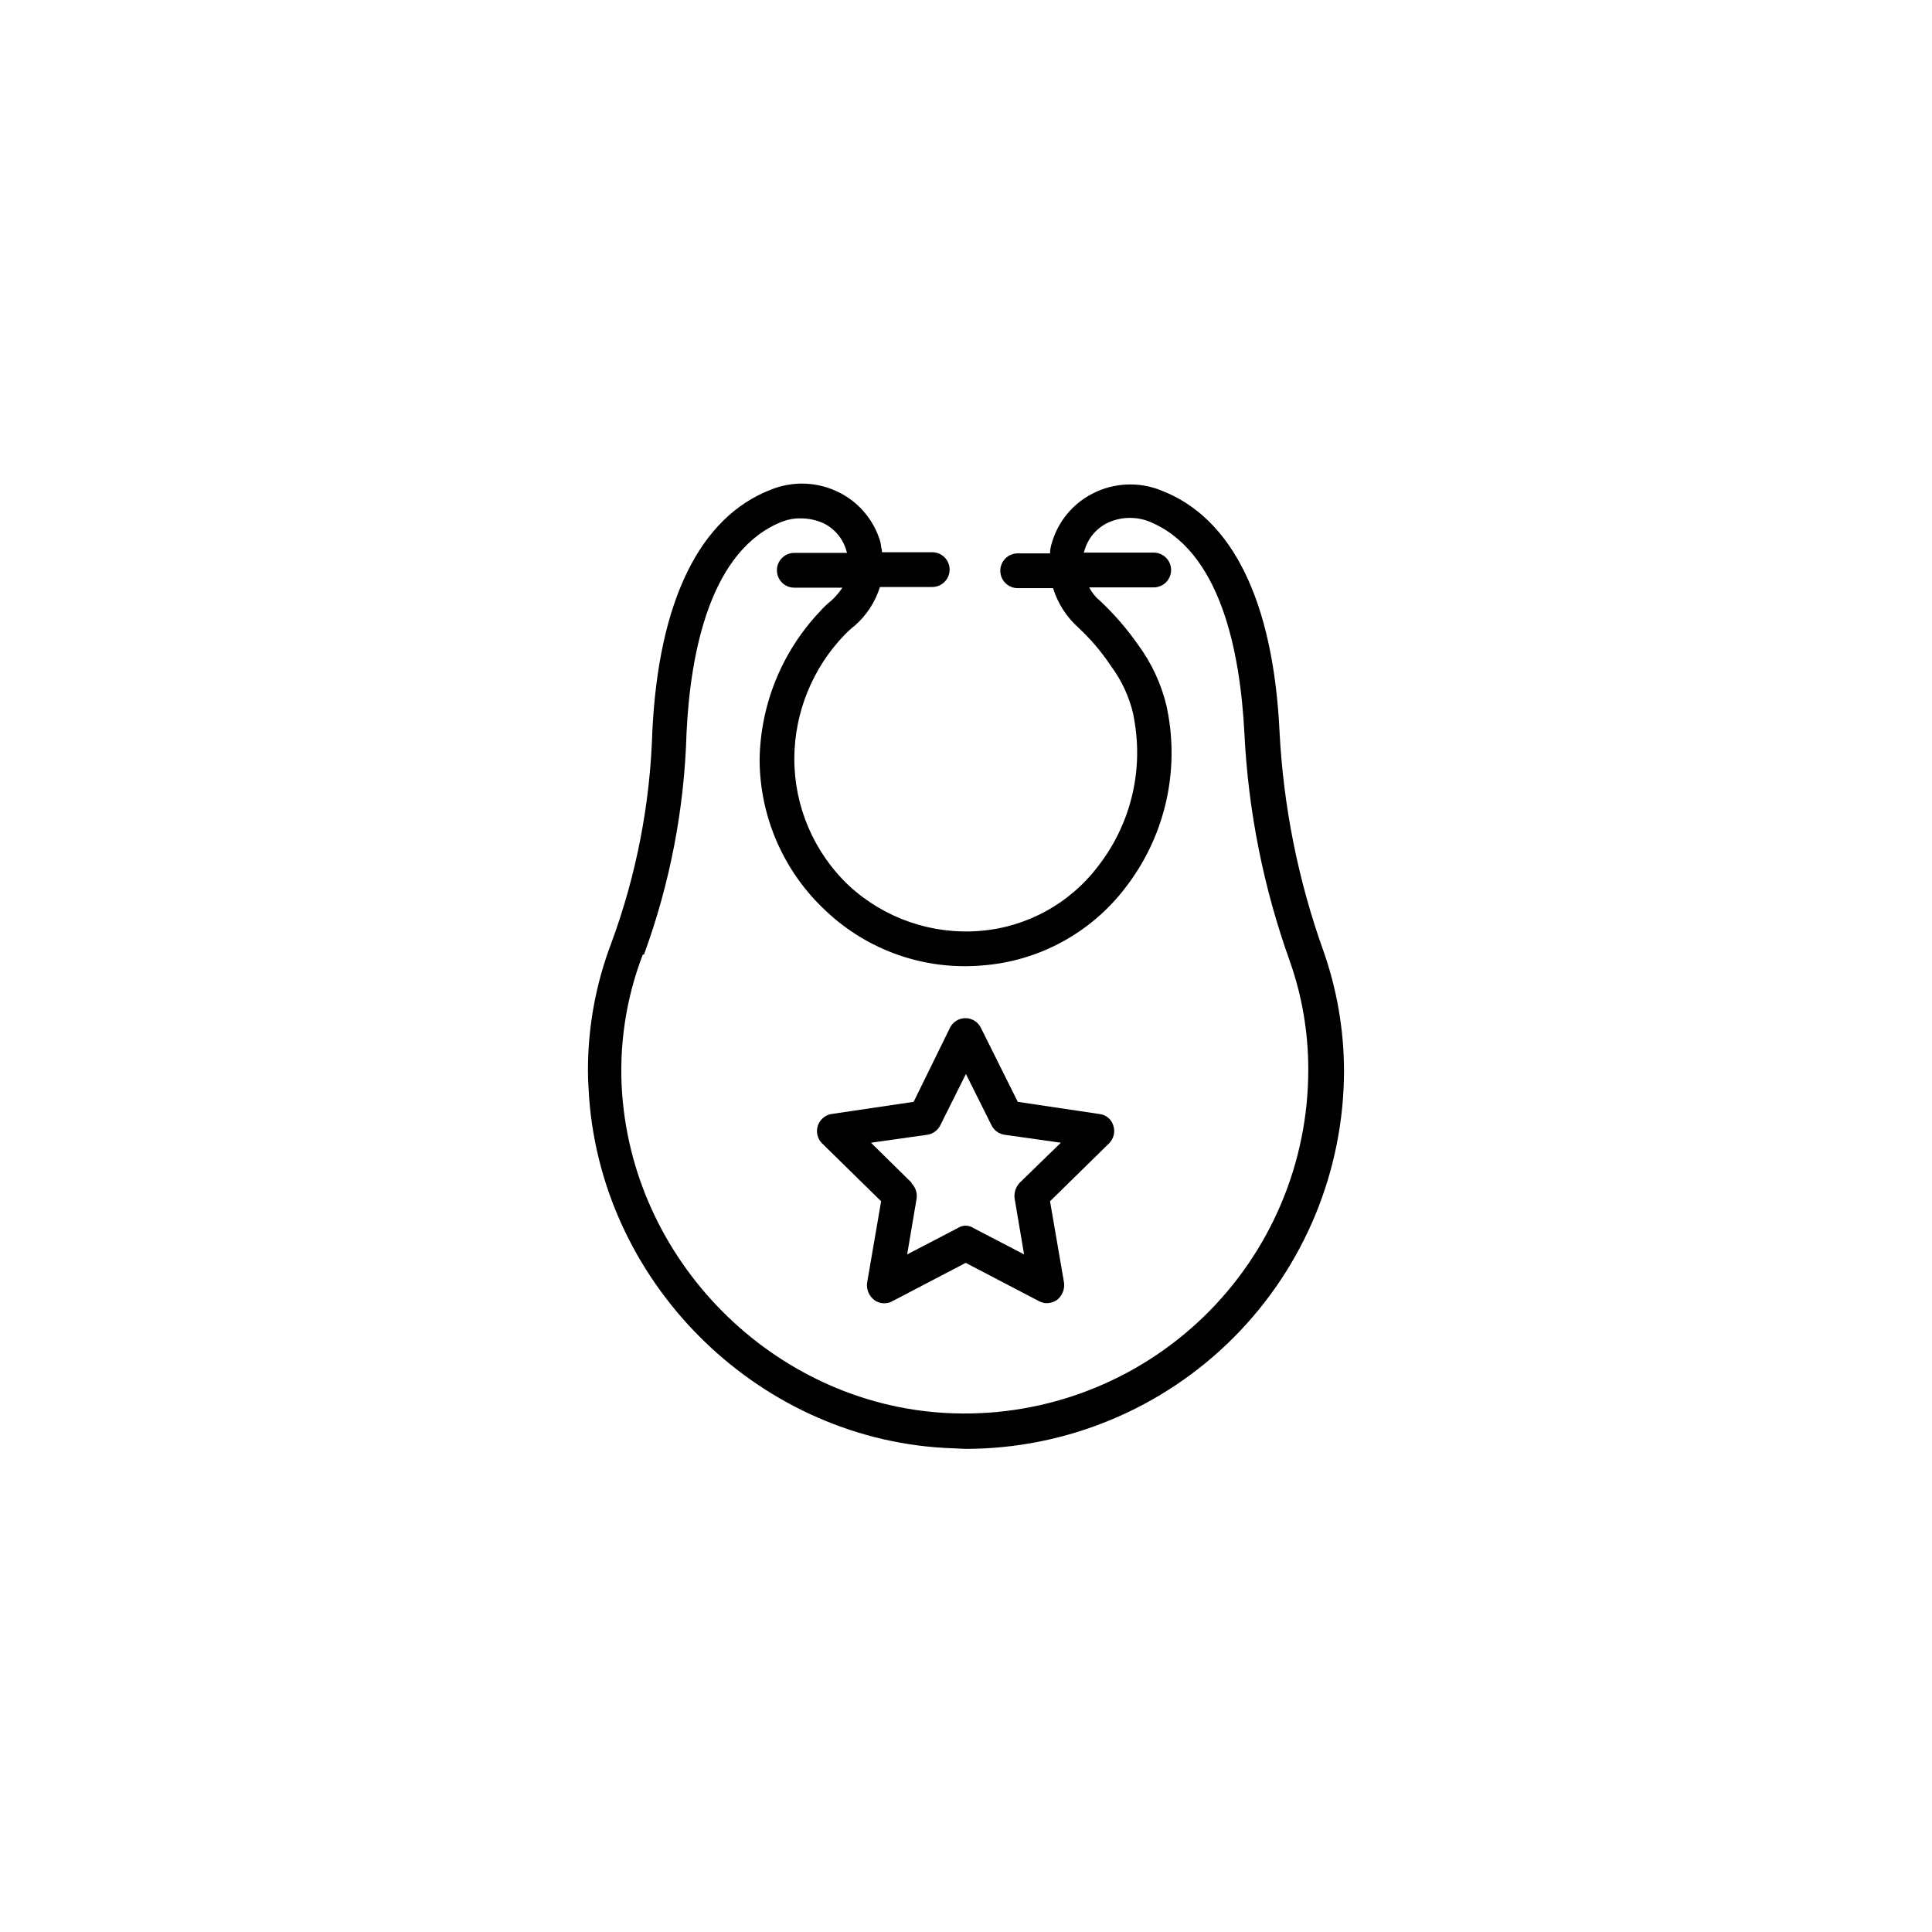 <?xml version="1.0" encoding="UTF-8"?>
<!-- Uploaded to: SVG Repo, www.svgrepo.com, Generator: SVG Repo Mixer Tools -->
<svg fill="#000000" width="800px" height="800px" version="1.1" viewBox="144 144 512 512" xmlns="http://www.w3.org/2000/svg">
 <g fill-rule="evenodd">
  <path d="m386.12 436-21.766 3.223h0.004c-1.699 0.277-3.098 1.477-3.629 3.113-0.531 1.633-0.105 3.43 1.109 4.648l15.668 15.367-3.727 21.664-0.004-0.004c-0.188 1.746 0.547 3.465 1.941 4.535 1.371 0.996 3.188 1.121 4.684 0.328l19.523-10.203 19.523 10.203c0.648 0.328 1.367 0.492 2.09 0.477 0.898-0.039 1.766-0.316 2.519-0.805 1.395-1.07 2.129-2.789 1.941-4.535l-3.727-21.664 15.668-15.367-0.004 0.004c1.227-1.227 1.656-3.043 1.109-4.688-0.492-1.684-1.957-2.898-3.703-3.074l-21.613-3.223-9.848-19.75c-0.789-1.492-2.344-2.426-4.031-2.426-1.691 0-3.242 0.934-4.031 2.426zm-0.48 21.488-10.828-10.656 14.988-2.117c1.473-0.242 2.738-1.18 3.398-2.519l6.777-13.578 6.777 13.578c0.66 1.34 1.926 2.277 3.398 2.519l14.988 2.117-10.957 10.656c-1 1.098-1.477 2.578-1.309 4.055l2.519 14.887-13.402-6.977c-1.266-0.844-2.914-0.844-4.18 0l-13.402 6.977 2.519-14.887c0.184-1.508-0.359-3.012-1.461-4.055z"/>
  <path d="m314.65 397c6.898-18.828 10.711-38.648 11.285-58.691 1.008-21.438 6.297-48.695 25.492-56.125 1.547-0.582 3.188-0.859 4.84-0.809 2.059 0.004 4.09 0.441 5.969 1.285 3.055 1.504 5.297 4.262 6.144 7.559l0.152 0.301h-14.031c-2.547 0-4.609 2.066-4.609 4.609 0 2.547 2.062 4.613 4.609 4.613h12.746c-0.832 1.238-1.801 2.383-2.894 3.398-1.113 0.879-2.141 1.859-3.074 2.922-10.066 10.629-15.77 24.66-15.973 39.297 0.062 15.234 6.449 29.762 17.633 40.105 11.133 10.496 26.223 15.73 41.465 14.383 14.941-1.16 28.684-8.625 37.785-20.531 10.051-12.914 14.211-29.461 11.461-45.594l-0.48-2.519h0.004c-1.395-5.894-3.965-11.445-7.559-16.324-2.945-4.215-6.324-8.117-10.074-11.637-1.199-0.984-2.184-2.203-2.898-3.578h17.105c2.547 0 4.609-2.062 4.609-4.609 0-2.547-2.062-4.609-4.609-4.609h-18.566l0.152-0.301c0.848-3.297 3.094-6.059 6.144-7.559 3.394-1.605 7.289-1.777 10.809-0.48 19.195 7.559 24.359 34.613 25.492 56.125 1.004 20.699 5.078 41.133 12.09 60.633 3.207 9.148 4.844 18.773 4.84 28.469 0.055 24.703-9.934 48.371-27.672 65.57-17.734 17.199-41.699 26.457-66.391 25.641-45.82-1.461-84.363-38.641-87.762-84.59l-0.004 0.004c-0.922-12.598 0.953-25.246 5.492-37.031zm54.363-18.262c-9.309-8.777-14.559-21.016-14.512-33.805 0.078-12.23 4.867-23.961 13.375-32.75 0.805-0.805 1.613-1.613 2.519-2.266 3.188-2.754 5.539-6.34 6.801-10.355h13.855c2.547 0 4.609-2.062 4.609-4.609 0-2.543-2.062-4.609-4.609-4.609h-13.324c0.023-0.375-0.027-0.754-0.152-1.109l-0.25-1.559c-1.637-5.676-5.547-10.418-10.809-13.102-5.672-2.91-12.332-3.207-18.238-0.805-18.816 7.281-29.75 29.445-31.41 64.211-0.578 19.059-4.227 37.898-10.809 55.797-4.144 10.832-6.262 22.332-6.246 33.93 0 2.519 0.152 4.684 0.301 7.106 3.727 50.633 46.148 91.367 96.48 93.004l3.402 0.152v-0.004c26.602-0.031 52.102-10.633 70.891-29.469 18.789-18.832 29.324-44.359 29.289-70.965-0.047-10.742-1.895-21.406-5.465-31.539-6.672-18.645-10.582-38.164-11.613-57.938-1.637-34.613-12.445-56.781-31.312-64.059-5.906-2.402-12.566-2.109-18.238 0.805-5.258 2.684-9.172 7.426-10.805 13.102l-0.152 0.504c-0.195 0.73-0.305 1.484-0.328 2.242h-8.566 0.004c-2.547 0-4.609 2.062-4.609 4.609 0 2.543 2.062 4.609 4.609 4.609h9.371c1.258 4.059 3.602 7.699 6.773 10.527 3.234 3.012 6.102 6.394 8.543 10.078 2.867 3.844 4.902 8.246 5.969 12.922l0.328 1.941c2.266 13.527-1.242 27.391-9.676 38.211-7.512 9.922-18.906 16.164-31.309 17.156-12.727 1.031-25.305-3.309-34.688-11.965z"/>
 </g>
</svg>